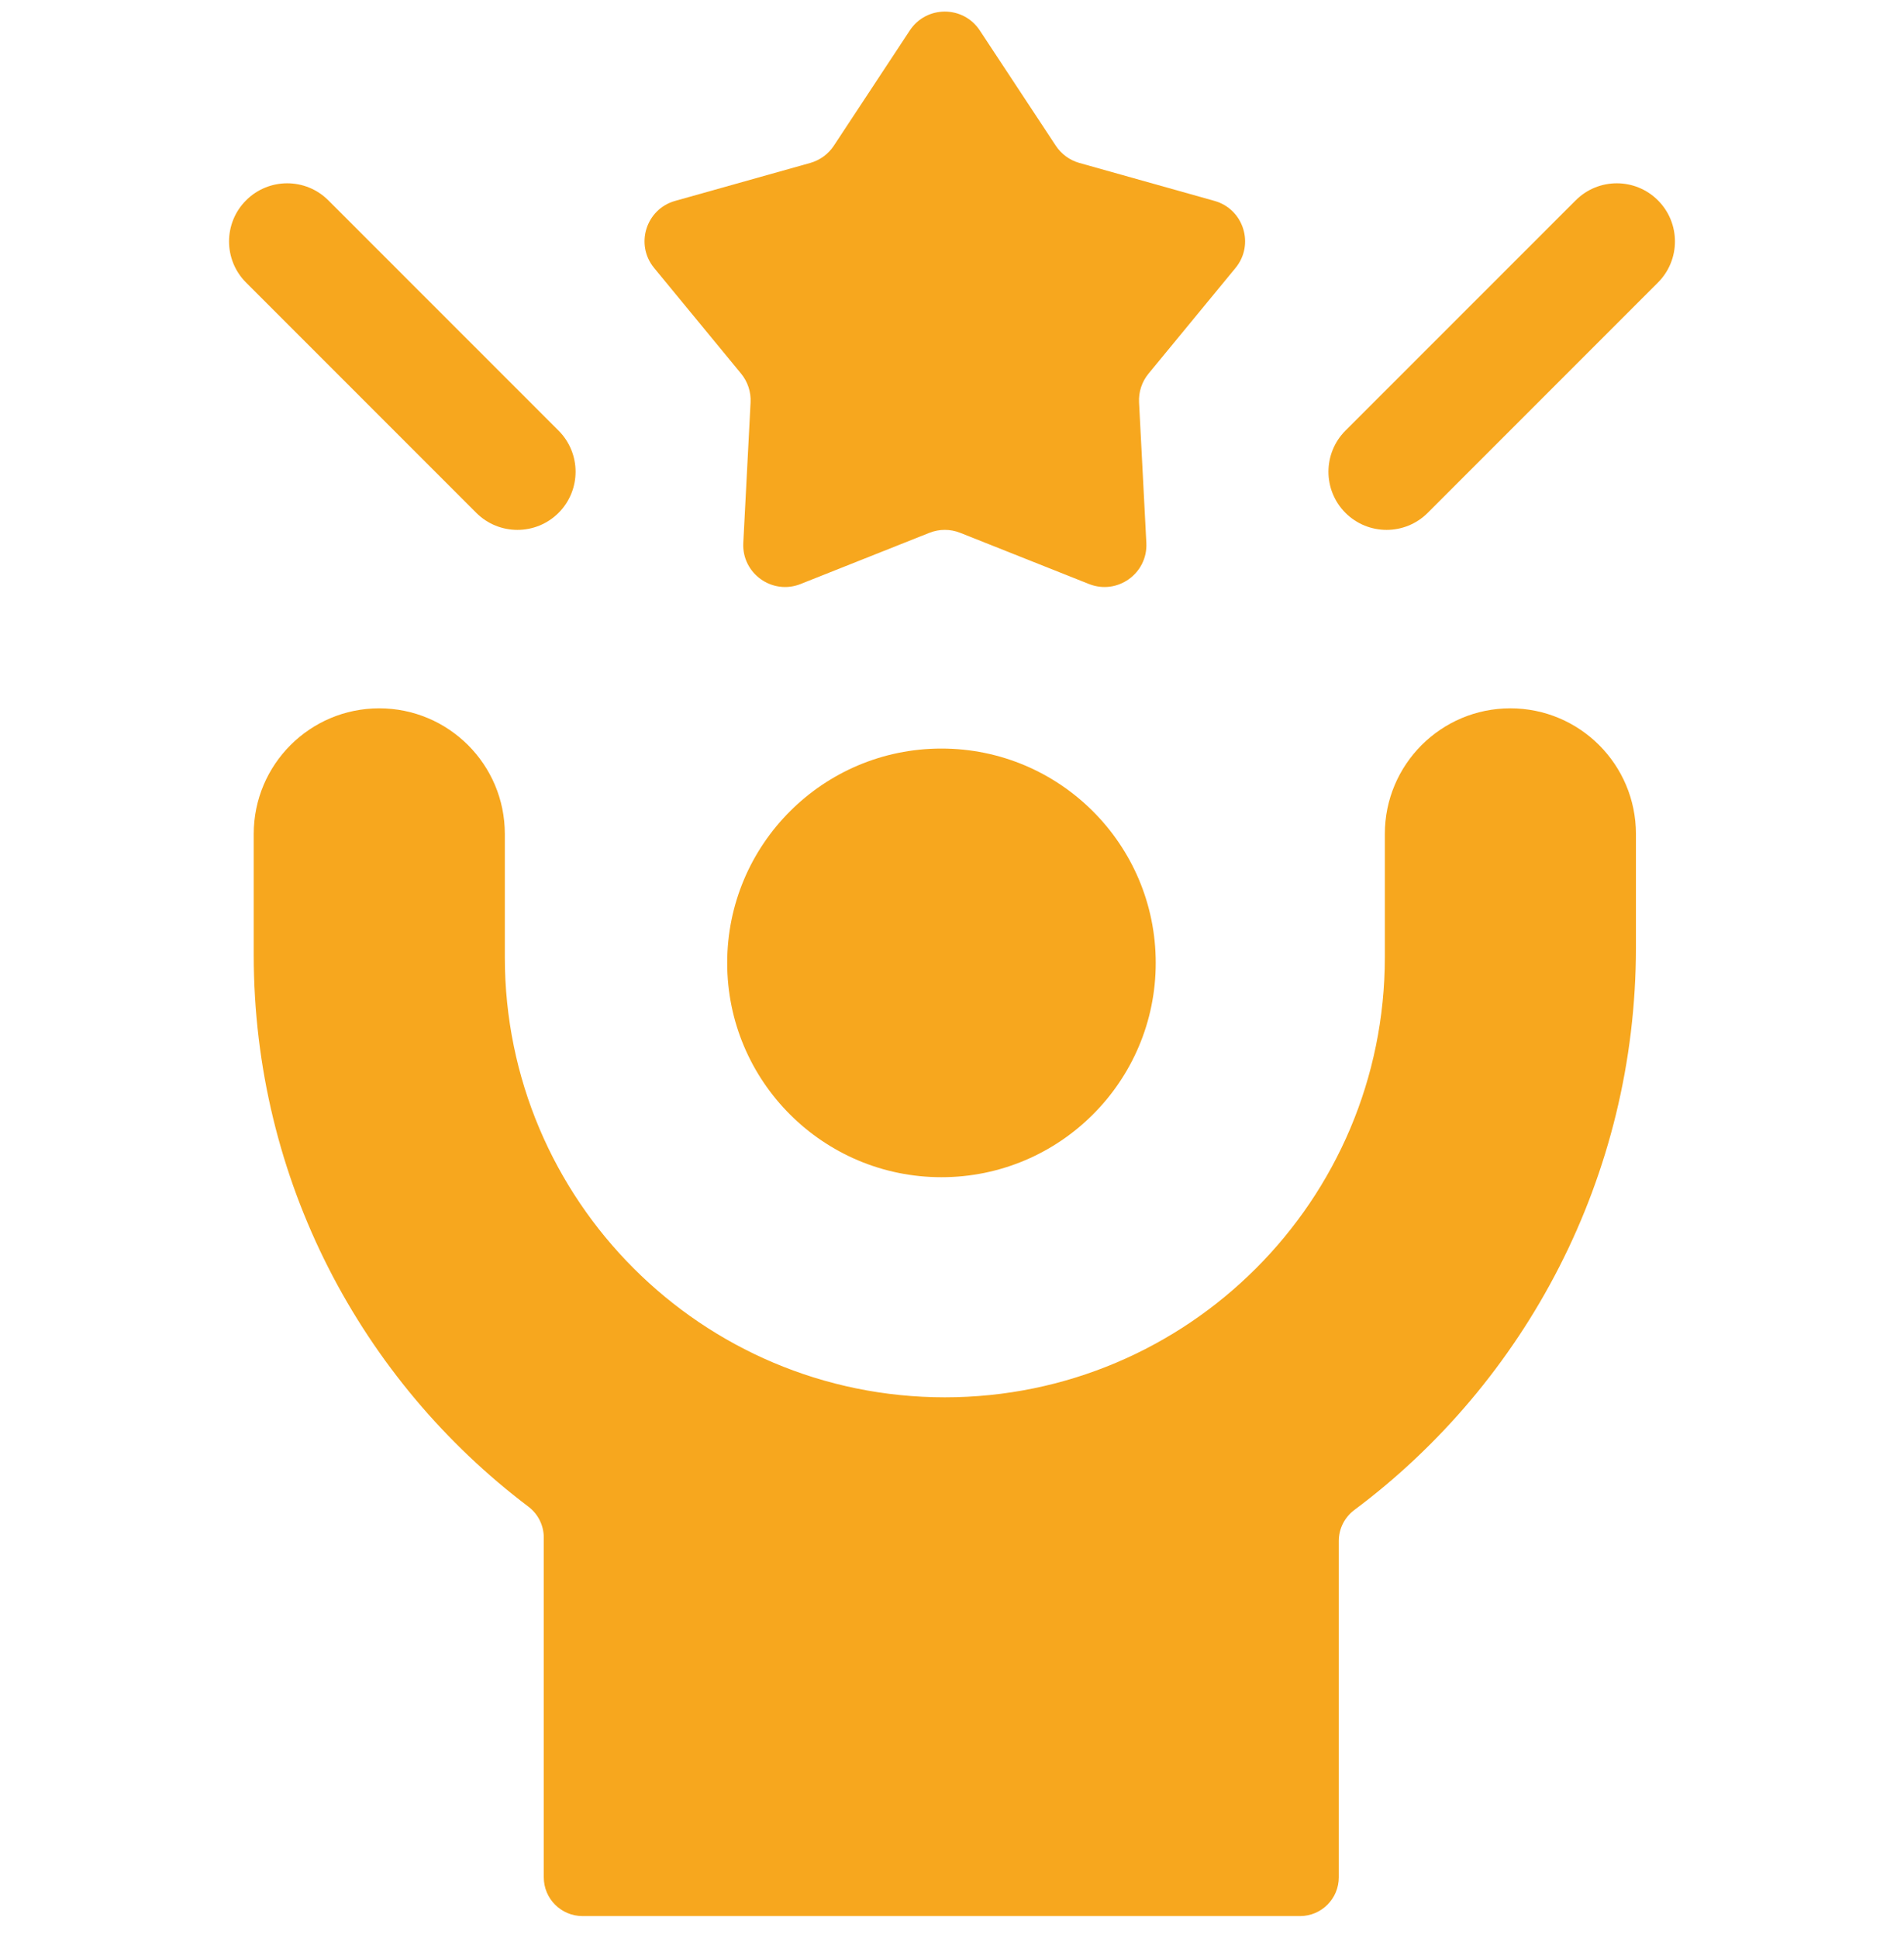 <svg width="57" height="58" viewBox="0 0 57 58" fill="none" xmlns="http://www.w3.org/2000/svg">
<g clip-path="url(#clip0_52_570)">
<path d="M28.184 35.233C31.727 35.233 34.599 32.361 34.599 28.819C34.599 25.276 31.727 22.404 28.184 22.404C24.642 22.404 21.77 25.276 21.77 28.819C21.77 32.361 24.642 35.233 28.184 35.233Z" fill="#F7A71E"/>
<path d="M45.217 21.2H45.215C43.141 21.2 41.458 22.883 41.458 24.959V28.65C41.458 35.922 35.56 41.821 28.286 41.821C21.011 41.821 15.113 35.922 15.113 28.65V24.959C15.113 22.881 13.428 21.2 11.353 21.2C9.279 21.2 7.596 22.883 7.596 24.959V28.581C7.596 35.327 10.824 41.318 15.819 45.094C16.109 45.313 16.279 45.655 16.279 46.018V56.187C16.279 56.828 16.799 57.347 17.439 57.347H38.919C39.559 57.347 40.079 56.828 40.079 56.187V46.122C40.079 45.756 40.251 45.413 40.544 45.194C45.664 41.371 48.975 35.224 48.975 28.358V24.959C48.974 22.883 47.291 21.2 45.217 21.2Z" fill="#F7A71E"/>
<path d="M22.185 11.181C22.384 11.423 22.486 11.73 22.47 12.043L22.252 16.248C22.204 17.162 23.119 17.817 23.968 17.479L27.821 15.948C28.119 15.829 28.451 15.829 28.748 15.948L32.601 17.479C33.451 17.817 34.365 17.162 34.318 16.248L34.1 12.043C34.084 11.73 34.185 11.423 34.385 11.181L36.988 8.019C37.564 7.319 37.231 6.258 36.358 6.013L32.314 4.877C32.023 4.795 31.772 4.611 31.606 4.359L29.332 0.911C28.837 0.159 27.733 0.159 27.237 0.911L24.964 4.359C24.798 4.611 24.546 4.795 24.256 4.877L20.211 6.013C19.339 6.258 19.006 7.319 19.582 8.019L22.185 11.181Z" fill="#F7A71E"/>
<path d="M16.721 15.35C17.401 14.67 17.401 13.568 16.721 12.888L9.829 5.996C9.149 5.316 8.047 5.316 7.367 5.996C6.687 6.675 6.687 7.778 7.367 8.457L14.259 15.35C14.939 16.029 16.041 16.029 16.721 15.35Z" fill="#F7A71E"/>
<path d="M49.633 5.996C48.954 5.316 47.851 5.316 47.172 5.996L40.279 12.888C39.6 13.568 39.6 14.67 40.279 15.35C40.959 16.029 42.061 16.029 42.741 15.35L49.633 8.457C50.313 7.778 50.313 6.675 49.633 5.996Z" fill="#F7A71E"/>
</g>
<defs>
<clipPath id="clip0_52_570">
<rect width="57" height="57" fill="white" transform="translate(0 0.347)"/>
</clipPath>
</defs>
</svg>
